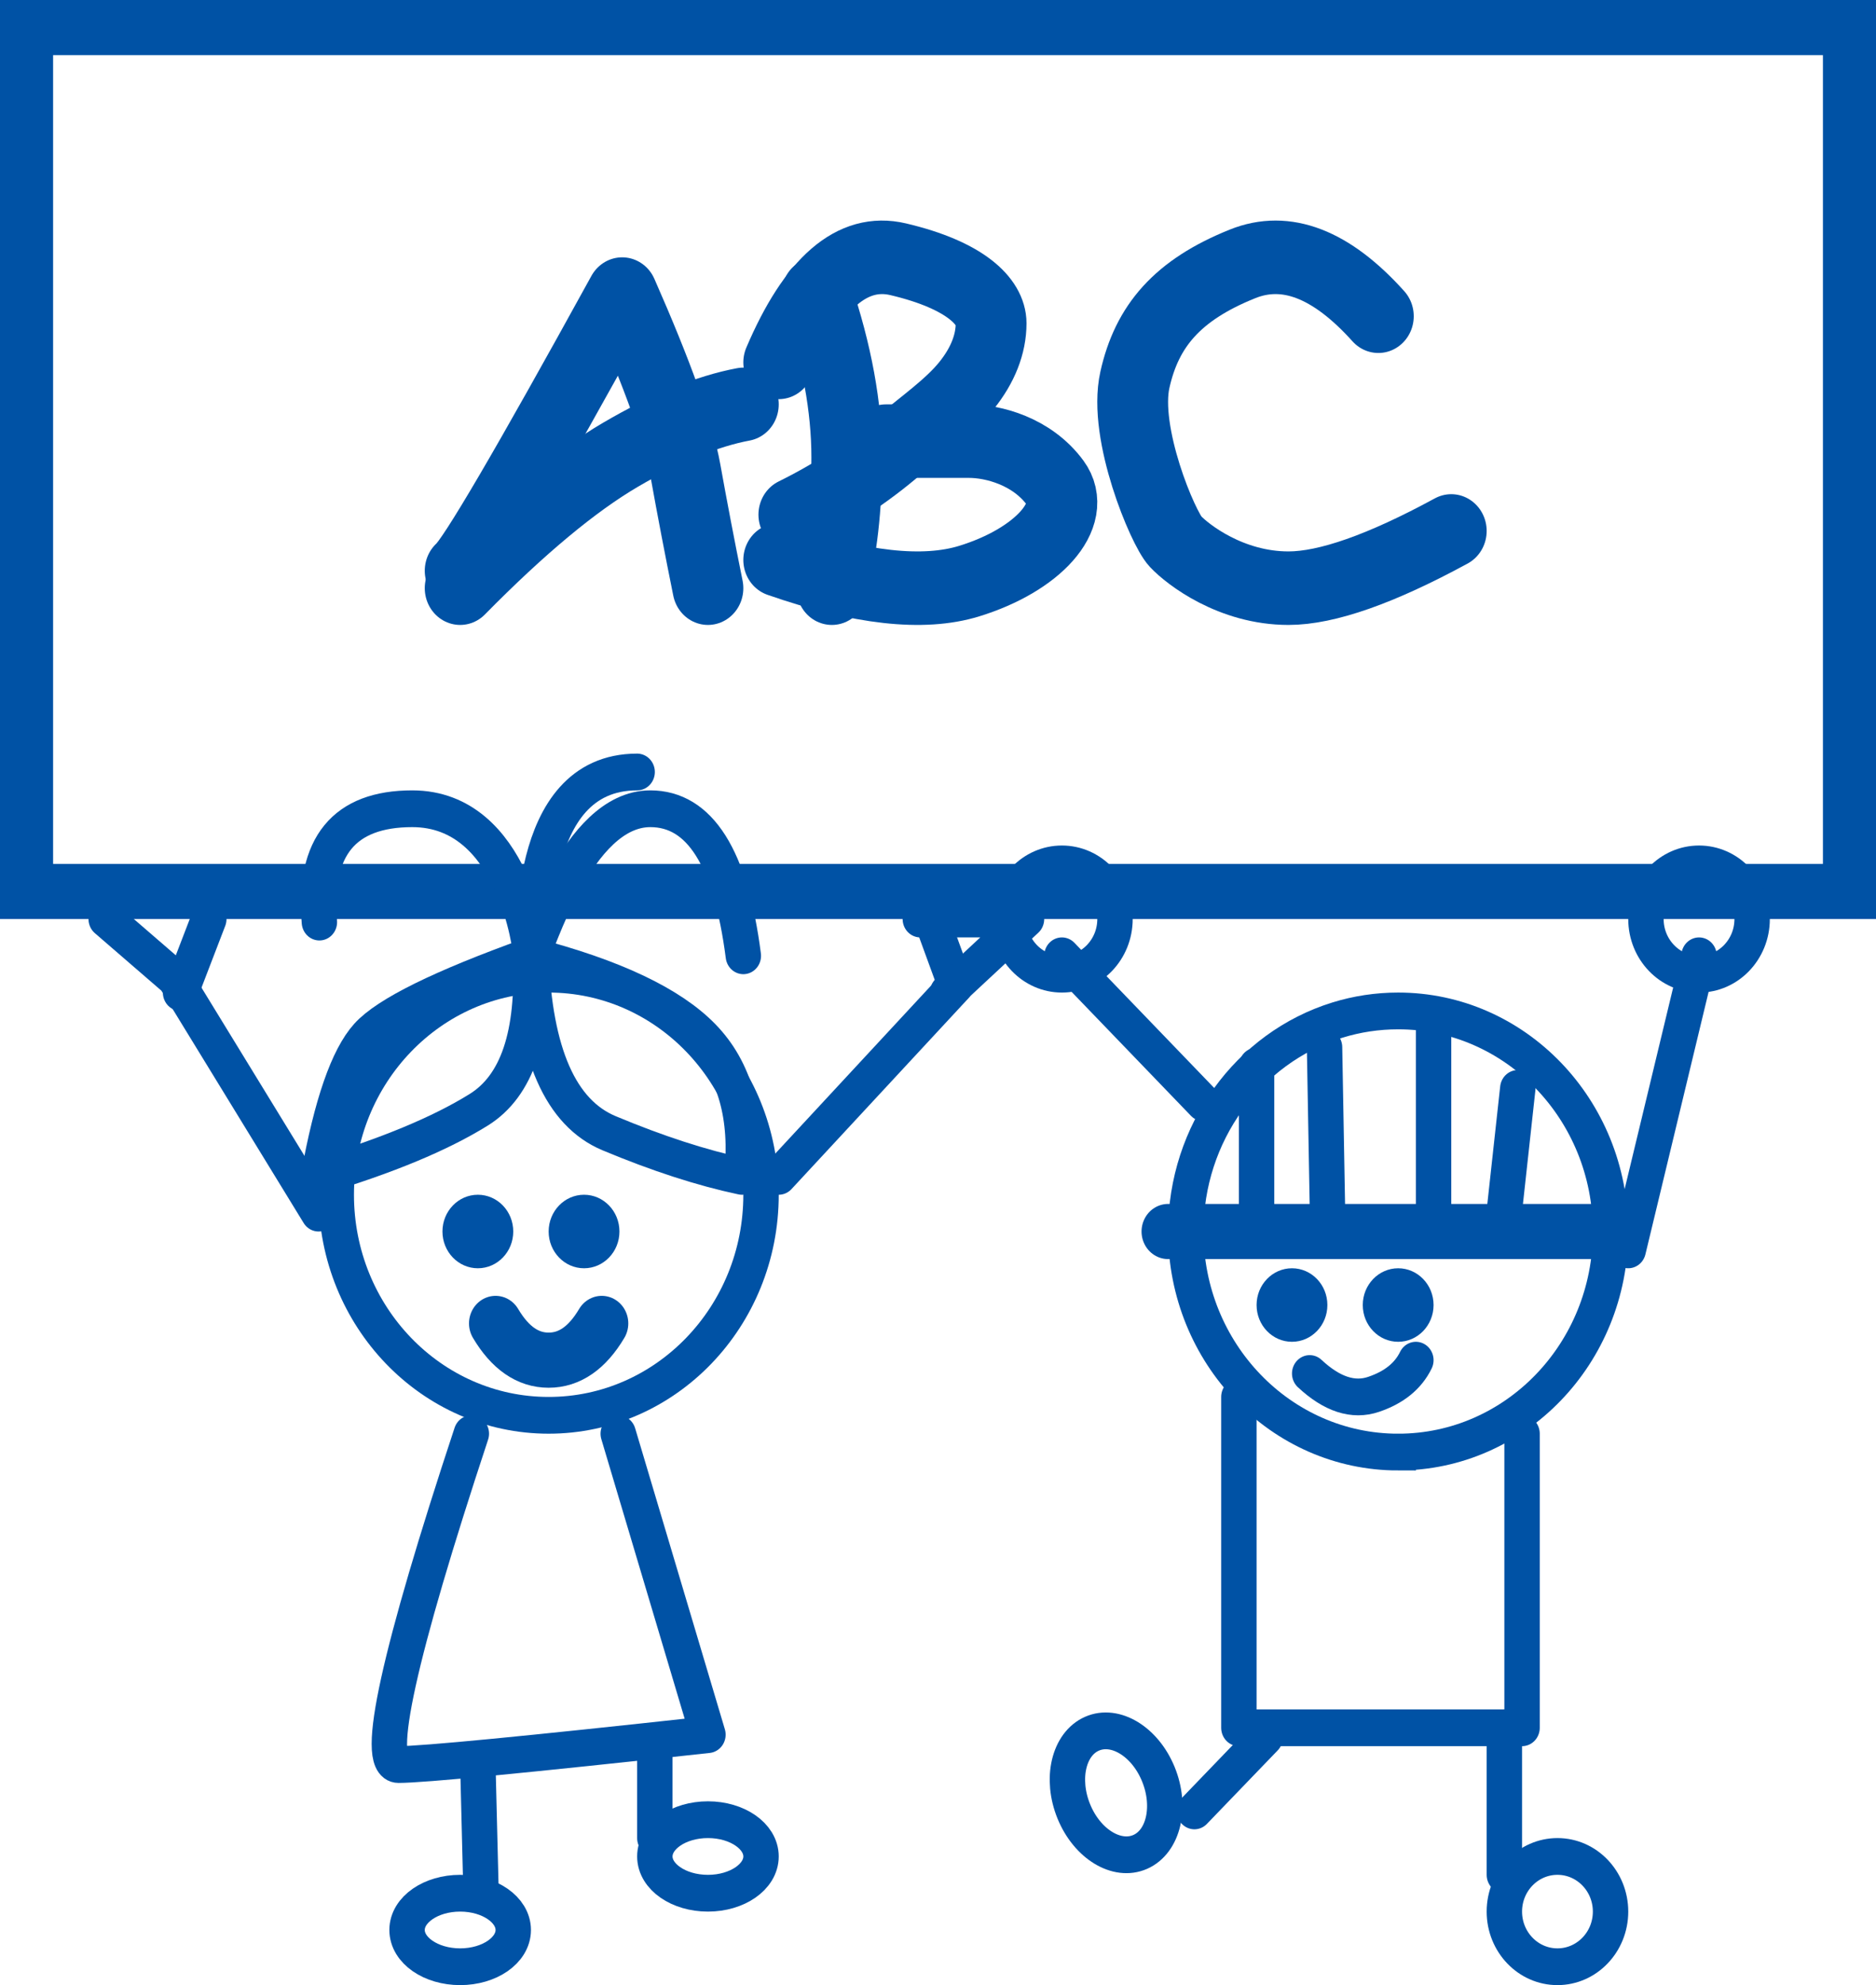 <?xml version="1.0" encoding="UTF-8" standalone="no"?>
<svg
   xmlns:dc="http://purl.org/dc/elements/1.1/"
   xmlns:cc="http://creativecommons.org/ns#"
   xmlns:rdf="http://www.w3.org/1999/02/22-rdf-syntax-ns#"
   xmlns:svg="http://www.w3.org/2000/svg"
   xmlns="http://www.w3.org/2000/svg"
   xmlns:sodipodi="http://sodipodi.sourceforge.net/DTD/sodipodi-0.dtd"
   xmlns:inkscape="http://www.inkscape.org/namespaces/inkscape"
   width="220"
   height="232.676"
   viewBox="0 0 220 232.676"
   version="1.1"
   id="svg57"
   sodipodi:docname="hdm.svg"
   inkscape:version="1.0.2-2 (e86c870879, 2021-01-15)">
  <defs
     id="defs61" />
  <sodipodi:namedview
     pagecolor="#ffffff"
     bordercolor="#666666"
     borderopacity="1"
     objecttolerance="10"
     gridtolerance="10"
     guidetolerance="10"
     inkscape:pageopacity="0"
     inkscape:pageshadow="2"
     inkscape:window-width="1920"
     inkscape:window-height="1137"
     id="namedview59"
     showgrid="false"
     inkscape:zoom="12.701733"
     inkscape:cx="20.975129"
     inkscape:cy="30.173514"
     inkscape:window-x="-8"
     inkscape:window-y="-8"
     inkscape:window-maximized="1"
     inkscape:current-layer="svg57"
     inkscape:document-rotation="0" />
  <!-- Generator: Sketch 58 (84663) - https://sketch.com -->
  <title
     id="title2">Group 15</title>
  <desc
     id="desc4">Created with Sketch.</desc>
  <g
     id="GIF---mobile"
     stroke="none"
     stroke-width="1"
     fill="none"
     fill-rule="evenodd"
     transform="scale(4.151,4.309)">
    <g
       id="ikonki"
       transform="translate(-309,-1842)">
      <g
         id="Group-15"
         transform="translate(309,1842)">
        <rect
           id="Rectangle"
           stroke="#0052a5"
           stroke-width="1.5"
           x="0.75"
           y="0.75"
           width="51.5"
           height="23.5" />
        <ellipse
           id="Oval"
           stroke="#0052a5"
           cx="20"
           cy="50.5"
           rx="1.5"
           ry="1" />
        <ellipse
           id="Oval-Copy-6"
           stroke="#0052a5"
           cx="13"
           cy="52.5"
           rx="1.5"
           ry="1" />
        <path
           d="M 13.316,39 C 11.257,45 10.571,48 11.257,48 11.944,48 14.858,47.729 20,47.187 L 17.466,39"
           id="Path-62"
           stroke="#0052a5"
           stroke-linecap="round"
           stroke-linejoin="round" />
        <path
           d="m 13.5,48 0.084,3.263"
           id="Path-63"
           stroke="#0052a5"
           stroke-linecap="round"
           stroke-linejoin="round" />
        <path
           d="M 18.5,47.5 V 50"
           id="Path-64"
           stroke="#0052a5"
           stroke-linecap="round"
           stroke-linejoin="round" />
        <path
           d="m 15,26 c 0.103,2.666 0.838,4.274 2.206,4.826 C 18.573,31.377 19.825,31.768 20.96,32 21.129,30.372 20.763,29.111 19.861,28.218 18.96,27.325 17.339,26.585 15,26 Z"
           id="Path-65"
           stroke="#0052a5"
           stroke-linecap="round"
           stroke-linejoin="round" />
        <path
           d="M 14.985,26 C 15.095,28.145 14.608,29.541 13.524,30.189 12.44,30.838 10.932,31.441 9,32 9.367,30.047 9.824,28.777 10.373,28.191 10.921,27.605 12.458,26.874 14.985,26 Z"
           id="Path-66"
           stroke="#0052a5"
           stroke-linecap="round"
           stroke-linejoin="round" />
        <polyline
           id="Path-67"
           stroke="#0052a5"
           stroke-linecap="round"
           stroke-linejoin="round"
           points="9 33 4.94 26.615 3 25" />
        <polyline
           id="Path-68"
           stroke="#0052a5"
           stroke-linecap="round"
           stroke-linejoin="round"
           points="22 32 27 26.808 26.314 25" />
        <polyline
           id="Path-69"
           stroke="#0052a5"
           stroke-linecap="round"
           stroke-linejoin="round"
           points="26 25 29 25 26.77 27" />
        <path
           d="M 5.899,25 5.101,27"
           id="Path-70"
           stroke="#0052a5"
           stroke-linecap="round"
           stroke-linejoin="round" />
        <path
           d="m 14,36 c 0.411,0.667 0.911,1 1.5,1 0.589,0 1.089,-0.333 1.5,-1"
           id="Path-71"
           stroke="#0052a5"
           stroke-width="1.5"
           stroke-linecap="round"
           stroke-linejoin="round" />
        <circle
           id="circle19"
           stroke="#0052a5"
           cx="15.5"
           cy="32.5"
           r="6" />
        <circle
           id="circle21"
           fill="#0052a5"
           cx="13.5"
           cy="33.5"
           r="1" />
        <circle
           id="Oval-Copy-11"
           fill="#0052a5"
           cx="16.5"
           cy="33.5"
           r="1" />
        <path
           d="m 15,26 c 0,-0.154 -0.465,-4 -3.353,-4 -1.926,0 -2.801,1.028 -2.624,3.083"
           id="Path-72"
           stroke="#0052a5"
           stroke-linecap="round"
           stroke-linejoin="round" />
        <path
           d="m 15,26 c 0.163,-0.235 -0.246,-5 3,-5"
           id="Path-73"
           stroke="#0052a5"
           stroke-linecap="round"
           stroke-linejoin="round" />
        <path
           d="m 15,26 c 0.183,-0.172 1.28,-4 3.373,-4 1.395,0 2.271,1.333 2.627,4"
           id="Path-74"
           stroke="#0052a5"
           stroke-linecap="round"
           stroke-linejoin="round" />
        <path
           d="M 13,15.526 C 13.343,15.251 14.868,12.743 17.577,8 c 1.002,2.19 1.599,3.794 1.789,4.811 C 19.556,13.828 19.767,14.891 20,16"
           id="Path-75"
           stroke="#0052a5"
           stroke-width="2"
           stroke-linecap="round"
           stroke-linejoin="round" />
        <path
           d="m 13,16 c 1.73,-1.692 3.241,-2.903 4.534,-3.632 C 18.827,11.64 19.982,11.184 21,11"
           id="Path-76"
           stroke="#0052a5"
           stroke-width="2"
           stroke-linecap="round"
           stroke-linejoin="round" />
        <path
           d="m 23.078,8 c 0.563,1.603 0.845,3.084 0.845,4.442 0,1.358 -0.141,2.544 -0.422,3.558"
           id="Path-77"
           stroke="#0052a5"
           stroke-width="2"
           stroke-linecap="round"
           stroke-linejoin="round" />
        <path
           d="M 22,9.858 C 22.958,7.696 24.082,6.76 25.372,7.052 27.307,7.49 28,8.224 28,8.793 c 0,0.569 -0.235,1.144 -0.693,1.693 -0.499,0.598 -1.25,1.089 -1.935,1.655 -0.876,0.724 -1.858,1.343 -2.945,1.859"
           id="Path-78"
           stroke="#0052a5"
           stroke-width="2"
           stroke-linecap="round"
           stroke-linejoin="round" />
        <path
           d="M 22,15.232 C 24.289,16 26.082,16.192 27.379,15.808 29.324,15.232 30.472,14 29.813,13.136 29.153,12.271 28.054,12 27.379,12 c -0.45,0 -1.234,0 -2.352,0"
           id="Path-79"
           stroke="#0052a5"
           stroke-width="2"
           stroke-linecap="round"
           stroke-linejoin="round" />
        <path
           d="M 38.94,8.602 C 37.611,7.178 36.332,6.703 35.104,7.178 33.262,7.89 32.4,8.87 32.062,10.332 c -0.338,1.461 0.796,4.038 1.144,4.396 C 33.554,15.085 34.777,16 36.401,16 37.484,16 39.017,15.481 41,14.443"
           id="Path-80"
           stroke="#0052a5"
           stroke-width="2"
           stroke-linecap="round"
           stroke-linejoin="round" />
        <polyline
           id="Path-81"
           stroke="#0052a5"
           stroke-linecap="round"
           stroke-linejoin="round"
           points="35 38 35 47 43 47 43 39" />
        <path
           d="m 39.5,39.5 c 3.314,0 6,-2.686 6,-6 0,-3.314 -2.686,-6 -6,-6 -0.59,0 -1.167,0.085 -1.72,0.25 C 35.26,28.503 33.5,30.83 33.5,33.5 c 0,3.314 2.686,6 6,6 z"
           id="path34"
           stroke="#0052a5" />
        <circle
           id="Oval-Copy-9"
           fill="#0052a5"
           cx="36.5"
           cy="35.5"
           r="1" />
        <circle
           id="Oval-Copy-10"
           fill="#0052a5"
           cx="39.5"
           cy="35.5"
           r="1" />
        <path
           d="m 46,34 c 0,0 0.667,-2.667 2,-8"
           id="Path-82"
           stroke="#0052a5"
           stroke-linecap="round"
           stroke-linejoin="round" />
        <circle
           id="circle39"
           stroke="#0052a5"
           cx="48"
           cy="25"
           r="1.5" />
        <circle
           id="Oval-Copy-7"
           stroke="#0052a5"
           cx="30"
           cy="25"
           r="1.5" />
        <path
           d="m 30,26 4,4"
           id="Path-83"
           stroke="#0052a5"
           stroke-linecap="round"
           stroke-linejoin="round" />
        <path
           d="M 33,33.5 H 45"
           id="Path-84"
           stroke="#0052a5"
           stroke-width="1.5"
           stroke-linecap="round"
           stroke-linejoin="round" />
        <path
           d="m 35.5,29 v 4"
           id="Path-85"
           stroke="#0052a5"
           stroke-linecap="round"
           stroke-linejoin="round" />
        <path
           d="M 37.42,28.489 37.5,32.775"
           id="Path-86"
           stroke="#0052a5"
           stroke-linecap="round"
           stroke-linejoin="round" />
        <path
           d="m 40.5,28 v 5"
           id="Path-87"
           stroke="#0052a5"
           stroke-linecap="round"
           stroke-linejoin="round" />
        <path
           d="M 42.879,29.608 42.5,32.942"
           id="Path-88"
           stroke="#0052a5"
           stroke-linecap="round"
           stroke-linejoin="round" />
        <path
           d="m 37,37.363 c 0.629,0.566 1.232,0.755 1.808,0.566 C 39.385,37.741 39.782,37.431 40,37"
           id="Path-89"
           stroke="#0052a5"
           stroke-linecap="round"
           stroke-linejoin="round" />
        <path
           d="m 35.743,47.261 -2,2"
           id="Path-90"
           stroke="#0052a5"
           stroke-linecap="round"
           stroke-linejoin="round" />
        <path
           d="m 42.5,47 v 4"
           id="Path-91"
           stroke="#0052a5"
           stroke-linecap="round"
           stroke-linejoin="round" />
        <circle
           id="circle51"
           stroke="#0052a5"
           cx="44"
           cy="52"
           r="1.5" />
        <ellipse
           id="Oval-Copy-8"
           stroke="#0052a5"
           transform="rotate(67,31.531,48.769)"
           cx="31.531"
           cy="48.769"
           rx="1.746"
           ry="1.297" />
      </g>
    </g>
  </g>
</svg>
